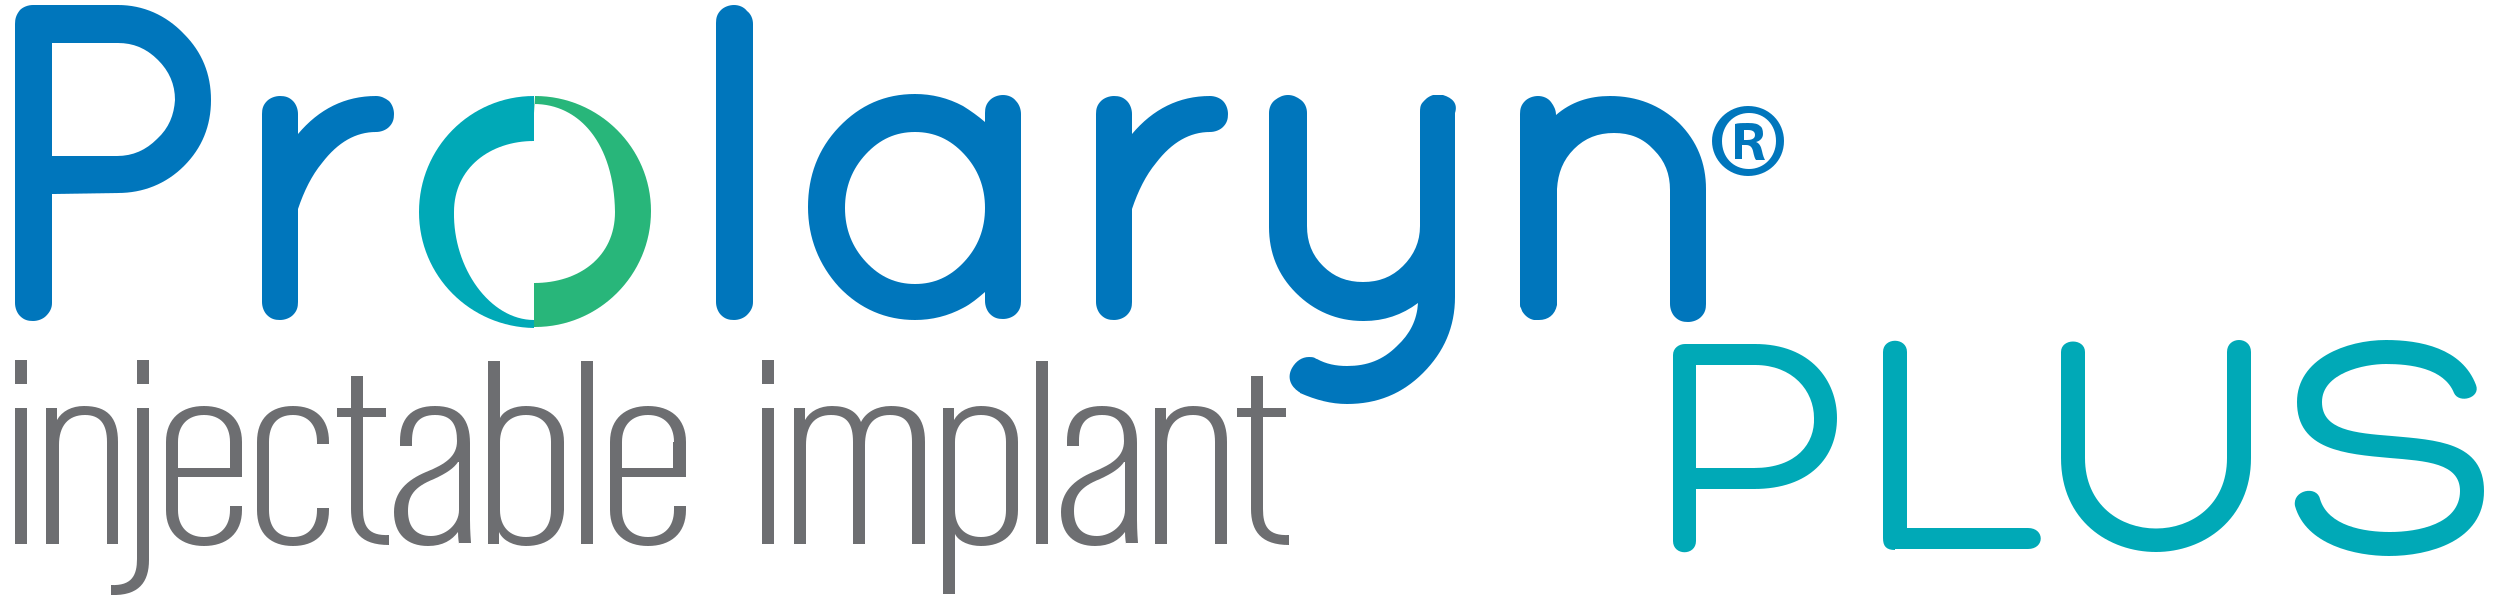 <svg xmlns="http://www.w3.org/2000/svg" xmlns:xlink="http://www.w3.org/1999/xlink" viewBox="0 0 250 60"><style>.st0{display:none}.st1{display:inline}.st10{fill:#00a9b7}.st11{fill:#0076bc}.st12{fill:#6d6e71}</style><g id="Gel" class="st0"><g class="st1"><defs><path id="SVGID_1_" d="M1.5.5h227.2v58.9H1.5z"/></defs><clipPath id="SVGID_00000044138074950833062080000009713519442715884690_"><use xlink:href="#SVGID_1_" overflow="visible"/></clipPath><path d="M186.1 51.6c-1.9 2.5-5.1 3.9-8.2 3.9-5.6 0-10.3-4.7-10.2-10.8 0-4.9 3.7-9.4 8.6-10.3.5-.1 1.1-.1 1.7-.1 2.8 0 5.8 1 7.6 3 1 1.1-.7 2.7-1.7 1.5-1.8-2.1-4.8-2.8-7.2-2.2-3.6.8-6.7 4-6.7 8.2.1 4.6 3.8 8.4 7.9 8.5 2.4 0 4.9-1 6.3-2.9V46h-5.8c-1.5 0-1.4-2.1 0-2.1h6.9c.9 0 1.2.5 1.2 1.2v5.4c-.1.3-.1.8-.4 1.1" clip-path="url(#SVGID_00000044138074950833062080000009713519442715884690_)" fill="#28b67a"/><defs><path id="SVGID_00000013910966274240488210000017644700824987347106_" d="M1.5.5h227.2v58.9H1.5z"/></defs><clipPath id="SVGID_00000140003588540108577870000001426886914843844009_"><use xlink:href="#SVGID_00000013910966274240488210000017644700824987347106_" overflow="visible"/></clipPath><path d="M194.5 53h12.8c1.4 0 1.6 2.1 0 2.1h-13.6c-.9 0-1.5-.6-1.5-1.4V36c0-.7.6-1.4 1.5-1.4h13.6c1.4 0 1.3 2.1 0 2.1h-12.8V44h12.2c1.3 0 1.4 2.1 0 2.1h-12.2V53zm19.7 2.1c-.9 0-1.2-.4-1.2-1.2V35.4c0-1.5 2.4-1.5 2.4 0V53h12.1c1.6 0 1.6 2.1 0 2.1h-13.3z" clip-path="url(#SVGID_00000140003588540108577870000001426886914843844009_)" fill="#28b67a"/><defs><path id="SVGID_00000056390465712278801290000013214494198823308985_" d="M1.5.5h227.2v58.9H1.5z"/></defs><clipPath id="SVGID_00000046323867962360749350000007515849616195220102_"><use xlink:href="#SVGID_00000056390465712278801290000013214494198823308985_" overflow="visible"/></clipPath><path d="M177.5 10.6c-.1 0-.2 0-.2.1l-1 1.4-1-1.4c-.1-.1-.2-.1-.2-.1-.1 0-.3.1-.3.3v3c0 .1.1.3.3.3.2 0 .3-.1.3-.3v-2.2l.7 1c0 .1.1.1.2.1s.2 0 .2-.1l.7-1v2.2c0 .1.1.3.3.3.2 0 .3-.1.3-.3v-3c0-.2-.1-.3-.3-.3m-3.8 0h-2.2c-.2 0-.3.1-.3.3 0 .2.1.3.3.3h.8v2.7c0 .1.1.3.3.3s.3-.1.3-.3v-2.7h.8c.1 0 .3-.1.3-.3 0-.2-.1-.3-.3-.3M11.8.5H3.3C2.8.5 2.3.7 2 1c-.4.5-.5.9-.5 1.4v27.9c0 .5.2 1 .5 1.3.4.4.8.5 1.3.5s1-.2 1.3-.5c.4-.4.6-.8.6-1.3V19.4l6.6-.1c2.5 0 4.8-.9 6.6-2.7 1.8-1.8 2.7-4 2.7-6.6 0-2.6-.9-4.8-2.7-6.6C16.6 1.5 14.3.5 11.8.5m3.9 13.4c-1.1 1.1-2.4 1.7-4 1.7H5.2V4.3h6.6c1.5 0 2.8.5 4 1.7 1.1 1.1 1.7 2.4 1.7 4s-.6 2.8-1.8 3.9m21.9-4.3c-3.1 0-5.7 1.3-7.8 3.8v-2c0-.5-.2-1-.5-1.3-.4-.4-.8-.5-1.3-.5s-1 .2-1.3.5c-.4.4-.5.8-.5 1.3v18.9c0 .5.2 1 .5 1.3.4.4.8.5 1.3.5s1-.2 1.3-.5c.4-.4.5-.8.5-1.3V21c.6-1.8 1.4-3.4 2.4-4.6 1.6-2.1 3.4-3.1 5.4-3.1.5 0 1-.2 1.3-.5.4-.4.5-.8.5-1.3s-.2-1-.5-1.3c-.4-.4-.8-.6-1.3-.6M73.4.5c-.5 0-1 .2-1.3.5-.4.4-.5.8-.5 1.3v27.9c0 .5.2 1 .5 1.3.4.4.8.5 1.3.5s1-.2 1.3-.5c.4-.4.6-.8.6-1.3V2.4c0-.5-.2-1-.6-1.3-.3-.4-.8-.6-1.3-.6m26.9 9c-.5 0-1 .2-1.3.5-.4.4-.5.8-.5 1.3v.9c-.7-.6-1.4-1.1-2.2-1.6-1.5-.8-3.1-1.2-4.8-1.2-3 0-5.5 1.1-7.6 3.3-2.1 2.2-3.1 4.9-3.1 8 0 3.1 1.1 5.8 3.1 8 2.1 2.2 4.7 3.3 7.6 3.3 1.7 0 3.3-.4 4.8-1.2.8-.4 1.5-1 2.2-1.6v.9c0 .5.2 1 .5 1.3.4.4.8.5 1.3.5s1-.2 1.3-.5c.4-.4.5-.8.5-1.3V11.4c0-.5-.2-1-.5-1.3-.3-.4-.8-.6-1.3-.6m-3.9 16.7c-1.4 1.5-3 2.2-4.9 2.2-1.9 0-3.5-.7-4.9-2.2-1.4-1.5-2.1-3.3-2.1-5.4 0-2.1.7-3.9 2.1-5.4 1.4-1.5 3-2.2 4.9-2.2 1.9 0 3.5.7 4.9 2.2 1.4 1.5 2.1 3.3 2.1 5.4 0 2.2-.7 3.9-2.1 5.4M121 9.6c-3.1 0-5.7 1.3-7.8 3.8v-2c0-.5-.2-1-.5-1.3-.4-.4-.8-.5-1.3-.5s-1 .2-1.3.5c-.4.4-.5.8-.5 1.3v18.9c0 .5.2 1 .5 1.3.4.4.8.5 1.3.5s1-.2 1.3-.5c.4-.4.5-.8.5-1.3V21c.6-1.8 1.4-3.4 2.4-4.6 1.6-2.1 3.4-3.1 5.4-3.1.5 0 1-.2 1.3-.5.4-.4.5-.8.5-1.3s-.2-1-.5-1.3c-.3-.4-.8-.6-1.3-.6m23.3-.1h-1c-.6.2-.8.5-1 .7-.3.3-.3.7-.3 1v11.4c0 1.6-.6 2.9-1.7 4s-2.4 1.6-4 1.6-2.9-.5-4-1.6-1.6-2.4-1.6-4V11.3c0-.5-.2-1-.6-1.3-.4-.3-.8-.5-1.3-.5s-.9.2-1.3.5-.6.8-.6 1.3v11.4c0 2.6.9 4.8 2.7 6.6 1.8 1.8 4.1 2.8 6.7 2.8h.1c2 0 3.8-.6 5.4-1.8-.1 1.7-.8 3.1-2.1 4.3-1.4 1.4-3 2-5 2-1.1 0-2.1-.2-3-.7 0 0-.1 0-.2-.1-.2-.1-.4-.1-.6-.1-.7 0-1.3.4-1.7 1.1-.5.9-.2 1.8.7 2.4 0 0 .1 0 .1.1 1.6.7 3.1 1.1 4.7 1.1 3 0 5.5-1 7.6-3.1 2.1-2.1 3.2-4.6 3.2-7.6V11.3c.3-.9-.2-1.5-1.2-1.8m16.7.1c-2.1 0-3.9.6-5.4 1.9 0-.5-.2-.9-.5-1.3s-.8-.6-1.3-.6-1 .2-1.3.5c-.4.4-.5.8-.5 1.3v19.1c0 .1 0 .2.1.3 0 .1.1.2.1.3.3.5.7.8 1.2.9h.5c.9 0 1.6-.5 1.8-1.5V18.9c.1-1.6.6-2.9 1.7-4s2.4-1.6 4-1.6 2.9.5 4 1.7c1.1 1.1 1.6 2.4 1.6 4v11.4c0 .5.2 1 .5 1.3.4.4.8.5 1.3.5s1-.2 1.3-.5c.4-.4.5-.8.5-1.3V18.9c0-2.6-.9-4.8-2.7-6.6-1.9-1.8-4.2-2.7-6.9-2.7" clip-path="url(#SVGID_00000046323867962360749350000007515849616195220102_)" fill="#0076bc"/><path d="M1.5 36h1.2v2.4H1.5V36zm0 4.8h1.2v13.6H1.5V40.8z" clip-path="url(#SVGID_00000046323867962360749350000007515849616195220102_)" fill="#6d6e71"/><defs><path id="SVGID_00000003071427205746400230000003564017220239607228_" d="M1.5.5h227.2v58.9H1.5z"/></defs><clipPath id="SVGID_00000086655146574884562520000003747625432891710877_"><use xlink:href="#SVGID_00000003071427205746400230000003564017220239607228_" overflow="visible"/></clipPath><path d="M10.7 54.4V44.2c0-1.8-.7-2.7-2.2-2.7-1.7 0-2.6 1.1-2.6 3v9.9H4.6V40.8h1.1V42c.5-.9 1.5-1.4 2.7-1.4 2.3 0 3.4 1.1 3.4 3.6v10.2h-1.1z" clip-path="url(#SVGID_00000086655146574884562520000003747625432891710877_)" fill="#6d6e71"/><path d="M14.9 40.8v15.1c0 2.2-1 3.6-3.8 3.5v-.9c2.1.1 2.6-1 2.6-2.6V40.8h1.2zM13.7 36h1.2v2.4h-1.2V36z" clip-path="url(#SVGID_00000086655146574884562520000003747625432891710877_)" fill="#6d6e71"/><defs><path id="SVGID_00000031172576424584217980000016571195361242434495_" d="M1.5.5h227.2v58.9H1.5z"/></defs><clipPath id="SVGID_00000154417952520384186390000018249357957940974741_"><use xlink:href="#SVGID_00000031172576424584217980000016571195361242434495_" overflow="visible"/></clipPath><path d="M20.4 54.6c-2.2 0-3.8-1.2-3.8-3.6v-6.8c0-2.4 1.6-3.6 3.8-3.6 2.2 0 3.8 1.2 3.8 3.6v3.5h-6.4V51c0 1.7 1 2.7 2.6 2.7s2.6-1 2.6-2.7v-.4h1.2v.4c0 2.4-1.6 3.6-3.8 3.6M23 44.2c0-1.7-1-2.7-2.6-2.7s-2.6 1-2.6 2.7v2.6H23v-2.6zm6.3 10.4c-2.2 0-3.6-1.2-3.6-3.6v-6.8c0-2.4 1.4-3.6 3.6-3.6s3.6 1.2 3.6 3.6v.2h-1.2v-.2c0-1.7-.9-2.7-2.4-2.7-1.6 0-2.4.9-2.4 2.7V51c0 1.7.8 2.7 2.4 2.7 1.5 0 2.4-1 2.4-2.7v-.2h1.2v.2c0 2.4-1.4 3.6-3.6 3.6m5.8-3.7v-9.2h-1.4v-.9h1.4v-3.2h1.2v3.2h2.3v.9h-2.3v9.2c0 1.7.5 2.7 2.6 2.6v1c-2.9 0-3.8-1.4-3.8-3.6m10.8 3.5s-.1-.6-.1-1.2c-.6.8-1.5 1.4-3 1.4-2.1 0-3.4-1.2-3.4-3.4 0-2 1.3-3.2 3.2-4 2-.8 3.1-1.6 3.1-3.1 0-1.6-.5-2.6-2.2-2.6-1.7 0-2.3 1-2.3 2.6v.5H40v-.5c0-2.1 1-3.5 3.5-3.5S47 42 47 44.3V52c0 1.1.1 2.3.1 2.3h-1.2zm-.1-8.2c-.4.6-1.1 1.1-2.4 1.7-2 .8-2.6 1.7-2.6 3.2 0 1.7.9 2.5 2.3 2.5s2.8-1.1 2.8-2.6v-4.8zm6.8 8.4c-1.2 0-2.3-.5-2.7-1.4v1.2h-1.1V36.1H50v5.7c.4-.8 1.5-1.2 2.6-1.2 2.2 0 3.8 1.2 3.8 3.6V51c-.1 2.4-1.6 3.6-3.8 3.6m2.5-10.4c0-1.7-.9-2.7-2.5-2.7s-2.6 1-2.6 2.7V51c0 1.7 1 2.7 2.6 2.7s2.5-1 2.5-2.7v-6.8zm3-8.1h1.2v18.3h-1.2zm6.7 18.5c-2.2 0-3.8-1.2-3.8-3.6v-6.8c0-2.4 1.6-3.6 3.8-3.6 2.2 0 3.8 1.2 3.8 3.6v3.5h-6.4V51c0 1.7 1 2.7 2.6 2.7s2.6-1 2.6-2.7v-.4h1.2v.4c0 2.4-1.6 3.6-3.8 3.6m2.6-10.4c0-1.7-1-2.7-2.6-2.7s-2.6 1-2.6 2.7v2.6h5.1v-2.6zm8.8-8.2h1.2v2.4h-1.2V36zm0 4.8h1.2v13.6h-1.2V40.8zm15 13.6V44.2c0-1.8-.6-2.7-2.2-2.7-1.7 0-2.5 1.1-2.5 3v9.9h-1.2V44.2c0-1.8-.6-2.7-2.2-2.7-1.7 0-2.5 1.1-2.5 3v9.9h-1.2V40.8h1.1V42c.5-.9 1.5-1.4 2.7-1.4 1.6 0 2.5.6 2.9 1.6.5-1 1.6-1.6 3-1.6 2.3 0 3.4 1.1 3.4 3.6v10.2h-1.3zm6.9.2c-1.1 0-2.2-.4-2.6-1.2v6h-1.2V40.8h1.1V42c.5-.9 1.5-1.4 2.7-1.4 2.2 0 3.7 1.2 3.7 3.6V51c0 2.4-1.5 3.6-3.7 3.6m2.5-10.4c0-1.7-.9-2.7-2.5-2.7s-2.6 1-2.6 2.7V51c0 1.7 1 2.7 2.6 2.7s2.5-1 2.5-2.7v-6.8zm3-8.1h1.2v18.3h-1.2zm9 18.3s-.1-.6-.1-1.2c-.6.8-1.5 1.4-3 1.4-2.1 0-3.4-1.2-3.4-3.4 0-2 1.3-3.2 3.2-4 2-.8 3.1-1.6 3.1-3.1 0-1.6-.5-2.6-2.2-2.6-1.7 0-2.3 1-2.3 2.6v.5h-1.2v-.5c0-2.1 1-3.5 3.5-3.5s3.5 1.4 3.5 3.7V52c0 1.1.1 2.3.1 2.3h-1.2zm-.2-8.2c-.4.6-1.1 1.1-2.4 1.7-2 .8-2.6 1.7-2.6 3.2 0 1.7.9 2.5 2.3 2.5s2.8-1.1 2.8-2.6v-4.8zm9.1 8.2V44.2c0-1.8-.7-2.7-2.2-2.7-1.7 0-2.6 1.1-2.6 3v9.9h-1.2V40.8h1.1V42c.5-.9 1.5-1.4 2.7-1.4 2.3 0 3.4 1.1 3.4 3.6v10.2h-1.2zm3.6-3.5v-9.2h-1.4v-.9h1.4v-3.2h1.2v3.2h2.3v.9h-2.3v9.2c0 1.7.5 2.7 2.6 2.6v1c-2.8 0-3.8-1.4-3.8-3.6" clip-path="url(#SVGID_00000154417952520384186390000018249357957940974741_)" fill="#6d6e71"/><path d="M53.4 32c-4.4 0-8.1-5.2-8-10.8 0-4.4 3.6-7.1 8-7.1V9.6c-6.4 0-11.5 5.2-11.5 11.6 0 6.4 5.1 11.5 11.5 11.6V32z" clip-path="url(#SVGID_00000154417952520384186390000018249357957940974741_)" fill="#00a9b7"/><path d="M53.5 9.6c-.1 0-.1 0 0 0l-.1 1.7v-.9c4.5 0 8 3.9 8.1 10.8 0 4.5-3.6 7.1-8.1 7.1v4.4h.1c6.4 0 11.6-5.2 11.6-11.6 0-6.3-5.2-11.5-11.6-11.5" clip-path="url(#SVGID_00000154417952520384186390000018249357957940974741_)" fill="#28b67a"/></g></g><g id="Plus"><path class="st10" d="M169.6 48.9v5.2c0 1.5-2.3 1.5-2.3 0V35.5c0-.7.6-1.1 1.2-1.1h7c5.6 0 8.2 3.7 8.2 7.4 0 3.9-2.7 7.1-8.3 7.1h-5.8zm0-2.1h5.8c4.3 0 6.1-2.5 6-5 0-2.7-2.1-5.3-5.9-5.3h-5.9v10.3zm19.9 8.2c-.9 0-1.2-.4-1.2-1.2V35.2c0-1.5 2.4-1.5 2.4 0v17.6h12.1c1.7 0 1.7 2.1 0 2.1h-13.3zm33.2-19.8c0-1.6 2.4-1.6 2.4 0v10.6c0 6.2-4.8 9.4-9.5 9.4s-9.5-3.1-9.5-9.4V35.2c0-1.4 2.4-1.4 2.4 0v10.6c0 9.4 14.2 9.4 14.2 0V35.2zm9.3 14.7c.8 2.7 4.4 3.3 7 3.3 2.8 0 7-.8 7-4.1 0-2.8-3.4-3-7-3.3-4.5-.4-9.3-.8-9.3-5.6 0-4.3 4.9-6.2 8.9-6.2 3.4 0 7.6.8 9 4.5.5 1.3-1.7 1.9-2.2.8-1-2.5-4.4-2.9-6.8-2.9-2.2 0-6.4.9-6.4 3.8 0 2.8 3.2 3.1 7 3.4 4.4.4 9.2.6 9.2 5.5 0 5-5.5 6.5-9.5 6.5-3.3 0-8.3-1.1-9.4-5-.3-1.6 2.2-2.1 2.5-.7"/><path class="st11" d="M11.8.5H3.3C2.8.5 2.3.7 2 1c-.4.5-.5.9-.5 1.4v27.9c0 .5.2 1 .5 1.3.4.4.8.5 1.3.5s1-.2 1.3-.5c.4-.4.6-.8.6-1.3V19.4l6.6-.1c2.5 0 4.8-.9 6.6-2.7 1.8-1.8 2.7-4 2.7-6.6 0-2.6-.9-4.8-2.7-6.6C16.6 1.5 14.3.5 11.8.5m3.9 13.4c-1.1 1.1-2.4 1.7-4 1.7H5.2V4.3h6.6c1.5 0 2.8.5 4 1.7 1.1 1.1 1.7 2.4 1.7 4-.1 1.5-.6 2.8-1.8 3.9m21.9-4.3c-3.1 0-5.7 1.3-7.8 3.8v-2c0-.5-.2-1-.5-1.3-.4-.4-.8-.5-1.3-.5s-1 .2-1.3.5c-.4.4-.5.8-.5 1.3v18.8c0 .5.2 1 .5 1.3.4.4.8.5 1.3.5s1-.2 1.3-.5c.4-.4.5-.8.5-1.3v-9.3c.6-1.8 1.4-3.4 2.4-4.6 1.6-2.1 3.4-3.1 5.4-3.1.5 0 1-.2 1.3-.5.4-.4.5-.8.5-1.3s-.2-1-.5-1.3c-.4-.3-.8-.5-1.3-.5M73.4.5c-.5 0-1 .2-1.3.5-.4.4-.5.8-.5 1.3v27.9c0 .5.2 1 .5 1.3.4.4.8.5 1.3.5s1-.2 1.3-.5c.4-.4.6-.8.6-1.3V2.4c0-.5-.2-1-.6-1.3-.3-.4-.8-.6-1.3-.6m26.9 9c-.5 0-1 .2-1.3.5-.4.4-.5.8-.5 1.3v.9c-.7-.6-1.4-1.1-2.2-1.6-1.5-.8-3.1-1.2-4.8-1.2-3 0-5.5 1.1-7.6 3.3-2.1 2.2-3.1 4.9-3.1 8 0 3.1 1.1 5.8 3.1 8 2.1 2.2 4.7 3.3 7.6 3.3 1.7 0 3.3-.4 4.8-1.2.8-.4 1.5-1 2.2-1.6v.9c0 .5.2 1 .5 1.3.4.4.8.5 1.3.5s1-.2 1.3-.5c.4-.4.5-.8.5-1.3V11.4c0-.5-.2-1-.5-1.3-.3-.4-.8-.6-1.3-.6m-3.9 16.7c-1.4 1.5-3 2.2-4.9 2.2-1.9 0-3.5-.7-4.9-2.2-1.4-1.5-2.1-3.3-2.1-5.4 0-2.1.7-3.9 2.1-5.4 1.4-1.5 3-2.2 4.9-2.2 1.9 0 3.5.7 4.9 2.2 1.4 1.5 2.1 3.3 2.1 5.4s-.7 3.9-2.1 5.4M121 9.6c-3.1 0-5.7 1.3-7.8 3.8v-2c0-.5-.2-1-.5-1.3-.4-.4-.8-.5-1.3-.5s-1 .2-1.3.5c-.4.4-.5.8-.5 1.3v18.8c0 .5.2 1 .5 1.3.4.4.8.5 1.3.5s1-.2 1.3-.5c.4-.4.5-.8.5-1.3v-9.3c.6-1.8 1.4-3.4 2.4-4.6 1.6-2.1 3.4-3.1 5.4-3.1.5 0 1-.2 1.3-.5.4-.4.5-.8.5-1.3s-.2-1-.5-1.3c-.3-.3-.8-.5-1.3-.5m23.3-.1h-1c-.6.2-.8.5-1 .7-.3.3-.3.7-.3 1v11.4c0 1.6-.6 2.9-1.7 4s-2.4 1.6-4 1.6-2.9-.5-4-1.6-1.6-2.4-1.6-4V11.3c0-.5-.2-1-.6-1.3-.4-.3-.8-.5-1.3-.5s-.9.2-1.3.5-.6.8-.6 1.3v11.4c0 2.6.9 4.8 2.7 6.6 1.8 1.8 4.1 2.8 6.7 2.8h.1c2 0 3.8-.6 5.4-1.8-.1 1.7-.8 3.1-2.1 4.3-1.4 1.4-3 2-5 2-1.1 0-2.1-.2-3-.7 0 0-.1 0-.2-.1-.2-.1-.4-.1-.6-.1-.7 0-1.3.4-1.7 1.1-.5.9-.2 1.8.7 2.4 0 0 .1 0 .1.1 1.6.7 3.1 1.1 4.7 1.1 3 0 5.5-1 7.6-3.1 2.1-2.1 3.2-4.6 3.2-7.6V11.3c.3-.9-.2-1.5-1.2-1.8m16.7.1c-2.1 0-3.9.6-5.4 1.9 0-.5-.2-.9-.5-1.3s-.8-.6-1.3-.6-1 .2-1.3.5c-.4.4-.5.8-.5 1.3v19.1c0 .1 0 .2.1.3 0 .1.1.2.1.3.3.5.7.8 1.2.9h.5c.9 0 1.6-.5 1.8-1.5V18.9c.1-1.6.6-2.9 1.7-4s2.4-1.6 4-1.6 2.9.5 4 1.7c1.1 1.1 1.6 2.4 1.6 4v11.4c0 .5.2 1 .5 1.3.4.4.8.5 1.3.5s1-.2 1.3-.5c.4-.4.5-.8.5-1.3V18.9c0-2.6-.9-4.8-2.7-6.6-1.9-1.8-4.2-2.7-6.9-2.7"/><path class="st12" d="M1.5 36h1.2v2.4H1.5V36zm0 4.8h1.2v13.6H1.5V40.8zm9.2 13.6V44.2c0-1.8-.7-2.7-2.2-2.7-1.7 0-2.6 1.1-2.6 3v9.9H4.6V40.8h1.1V42c.5-.9 1.5-1.4 2.7-1.4 2.3 0 3.4 1.1 3.4 3.6v10.2h-1.1z"/><path class="st12" d="M14.9 40.8V56c0 2.2-1 3.6-3.8 3.5v-1c2.1.1 2.6-1 2.6-2.6V40.8h1.2zM13.7 36h1.2v2.4h-1.2V36zm6.7 18.6c-2.2 0-3.8-1.2-3.8-3.6v-6.8c0-2.4 1.6-3.6 3.8-3.6 2.2 0 3.8 1.2 3.8 3.6v3.5h-6.4V51c0 1.7 1 2.7 2.6 2.7s2.6-1 2.6-2.7v-.4h1.2v.4c0 2.4-1.6 3.6-3.8 3.6M23 44.2c0-1.7-1-2.7-2.6-2.7s-2.6 1-2.6 2.7v2.6H23v-2.6zm6.3 10.4c-2.2 0-3.6-1.2-3.6-3.6v-6.8c0-2.4 1.4-3.6 3.6-3.6s3.6 1.2 3.6 3.6v.2h-1.2v-.2c0-1.7-.9-2.7-2.4-2.7-1.6 0-2.4 1-2.4 2.7V51c0 1.7.8 2.7 2.4 2.7 1.5 0 2.4-1 2.4-2.7v-.2h1.2v.2c0 2.4-1.4 3.6-3.6 3.6m5.8-3.7v-9.2h-1.4v-.9h1.4v-3.2h1.2v3.2h2.3v.9h-2.3v9.2c0 1.7.5 2.7 2.6 2.6v1c-2.9 0-3.8-1.4-3.8-3.6m10.8 3.5s-.1-.6-.1-1.2c-.6.8-1.5 1.4-3 1.4-2.1 0-3.4-1.2-3.4-3.4 0-2 1.3-3.2 3.2-4 2-.8 3.1-1.6 3.1-3.1 0-1.6-.5-2.6-2.2-2.6-1.7 0-2.3 1-2.3 2.6v.5H40v-.5c0-2.1 1-3.5 3.5-3.5S47 42 47 44.3V52c0 1.1.1 2.3.1 2.3h-1.2zm-.1-8.2c-.4.6-1.1 1.1-2.4 1.7-2 .8-2.6 1.7-2.6 3.2 0 1.7.9 2.5 2.3 2.5s2.8-1.1 2.8-2.6v-4.8zm6.8 8.4c-1.2 0-2.3-.5-2.7-1.4v1.2h-1.1V36.1H50v5.7c.4-.8 1.5-1.2 2.6-1.2 2.2 0 3.8 1.2 3.8 3.6V51c-.1 2.4-1.6 3.6-3.8 3.6m2.5-10.4c0-1.7-.9-2.7-2.5-2.7s-2.6 1-2.6 2.7V51c0 1.7 1 2.7 2.6 2.7s2.5-1 2.5-2.7v-6.8zm3-8.1h1.2v18.3h-1.2zm6.7 18.5c-2.2 0-3.8-1.2-3.8-3.6v-6.8c0-2.4 1.6-3.6 3.8-3.6 2.2 0 3.8 1.2 3.8 3.6v3.5h-6.4V51c0 1.7 1 2.7 2.6 2.7s2.6-1 2.6-2.7v-.4h1.2v.4c0 2.4-1.6 3.6-3.8 3.6m2.6-10.4c0-1.7-1-2.7-2.6-2.7s-2.6 1-2.6 2.7v2.6h5.1v-2.6zm8.8-8.2h1.2v2.4h-1.2V36zm0 4.8h1.2v13.6h-1.2V40.8zm15 13.6V44.2c0-1.8-.6-2.7-2.2-2.7-1.7 0-2.5 1.1-2.5 3v9.9h-1.2V44.2c0-1.8-.6-2.7-2.2-2.7-1.7 0-2.5 1.1-2.5 3v9.9h-1.2V40.8h1.1V42c.5-.9 1.5-1.4 2.7-1.4 1.6 0 2.5.6 2.9 1.6.5-1 1.6-1.6 3-1.6 2.3 0 3.4 1.1 3.4 3.6v10.2h-1.3zm6.9.2c-1.1 0-2.2-.4-2.6-1.2v6h-1.2V40.8h1.1V42c.5-.9 1.5-1.4 2.7-1.4 2.2 0 3.7 1.2 3.7 3.6V51c0 2.4-1.5 3.6-3.7 3.6m2.5-10.4c0-1.7-.9-2.7-2.5-2.7s-2.6 1-2.6 2.7V51c0 1.7 1 2.7 2.6 2.7s2.5-1 2.5-2.7v-6.8zm3-8.1h1.2v18.3h-1.2zm9 18.3s-.1-.6-.1-1.2c-.6.8-1.5 1.4-3 1.4-2.1 0-3.4-1.2-3.4-3.4 0-2 1.3-3.2 3.2-4 2-.8 3.1-1.6 3.1-3.1 0-1.6-.5-2.6-2.2-2.6-1.7 0-2.3 1-2.3 2.6v.5h-1.2v-.5c0-2.1 1-3.5 3.5-3.5s3.5 1.4 3.5 3.7V52c0 1.1.1 2.3.1 2.3h-1.2zm-.2-8.2c-.4.6-1.1 1.1-2.4 1.7-2 .8-2.6 1.7-2.6 3.2 0 1.7.9 2.5 2.3 2.5s2.8-1.1 2.8-2.6v-4.8zm9.1 8.2V44.2c0-1.8-.7-2.7-2.2-2.7-1.7 0-2.6 1.1-2.6 3v9.9h-1.2V40.8h1.1V42c.5-.9 1.5-1.4 2.7-1.4 2.3 0 3.4 1.1 3.4 3.6v10.2h-1.2zm3.6-3.5v-9.2h-1.4v-.9h1.4v-3.2h1.2v3.2h2.3v.9h-2.3v9.2c0 1.7.5 2.7 2.6 2.6v1c-2.8 0-3.8-1.4-3.8-3.6"/><path class="st10" d="M53.4 32c-4.4 0-8.1-5.2-8-10.8 0-4.4 3.6-7.1 8-7.1V9.6c-6.4 0-11.5 5.2-11.5 11.6 0 6.4 5.1 11.5 11.5 11.6V32z"/><path d="M53.5 9.6c-.1 0-.1 0 0 0l-.1 1.7v-.9c4.5 0 8 3.9 8.1 10.8 0 4.5-3.6 7.1-8.1 7.1v4.4h.1c6.4 0 11.6-5.2 11.6-11.6 0-6.3-5.2-11.5-11.6-11.5" fill="#28b67a"/></g><g id="Layer_3" class="st0"><g id="Registered_x5F_Trademark" class="st1"><path class="st11" d="M175.7 12.8c0 1.2-1 2.2-2.2 2.2-1.2 0-2.2-1-2.2-2.2 0-1.2 1-2.1 2.2-2.1 1.2-.1 2.2.9 2.2 2.1zm-3.9 0c0 1 .7 1.7 1.7 1.7.9 0 1.6-.8 1.6-1.7 0-1-.7-1.7-1.6-1.7-1 0-1.7.7-1.7 1.7zm1.3 1.1h-.5v-2.1c.2 0 .5-.1.8-.1.4 0 .6.1.7.2.1.1.2.3.2.5s-.2.4-.4.5c.2.1.3.2.4.5.1.3.1.5.2.5h-.5c-.1-.1-.1-.3-.2-.5 0-.2-.2-.3-.4-.3h-.2v.8zm0-1.2h.2c.3 0 .5-.1.5-.3 0-.2-.1-.3-.5-.3h-.3v.6z"/></g></g><path class="st11" d="M178.4 14.1c0 2-1.6 3.5-3.6 3.5s-3.6-1.6-3.6-3.5 1.6-3.5 3.6-3.5c2.1 0 3.6 1.6 3.6 3.5zm-6.2 0c0 1.6 1.1 2.8 2.7 2.8 1.5 0 2.7-1.2 2.7-2.8 0-1.6-1.1-2.8-2.7-2.8s-2.7 1.3-2.7 2.8zm2.1 1.8h-.8v-3.5c.3-.1.8-.1 1.3-.1.7 0 1 .1 1.2.3.2.1.3.4.3.8s-.3.7-.7.8c.3.1.5.4.6.9.1.5.2.7.3.9h-.9c-.1-.1-.2-.4-.3-.9-.1-.4-.3-.6-.7-.6h-.4v1.4zm0-1.9h.4c.4 0 .8-.1.8-.5 0-.3-.2-.5-.7-.5h-.4v1z" id="Layer_4"/></svg>